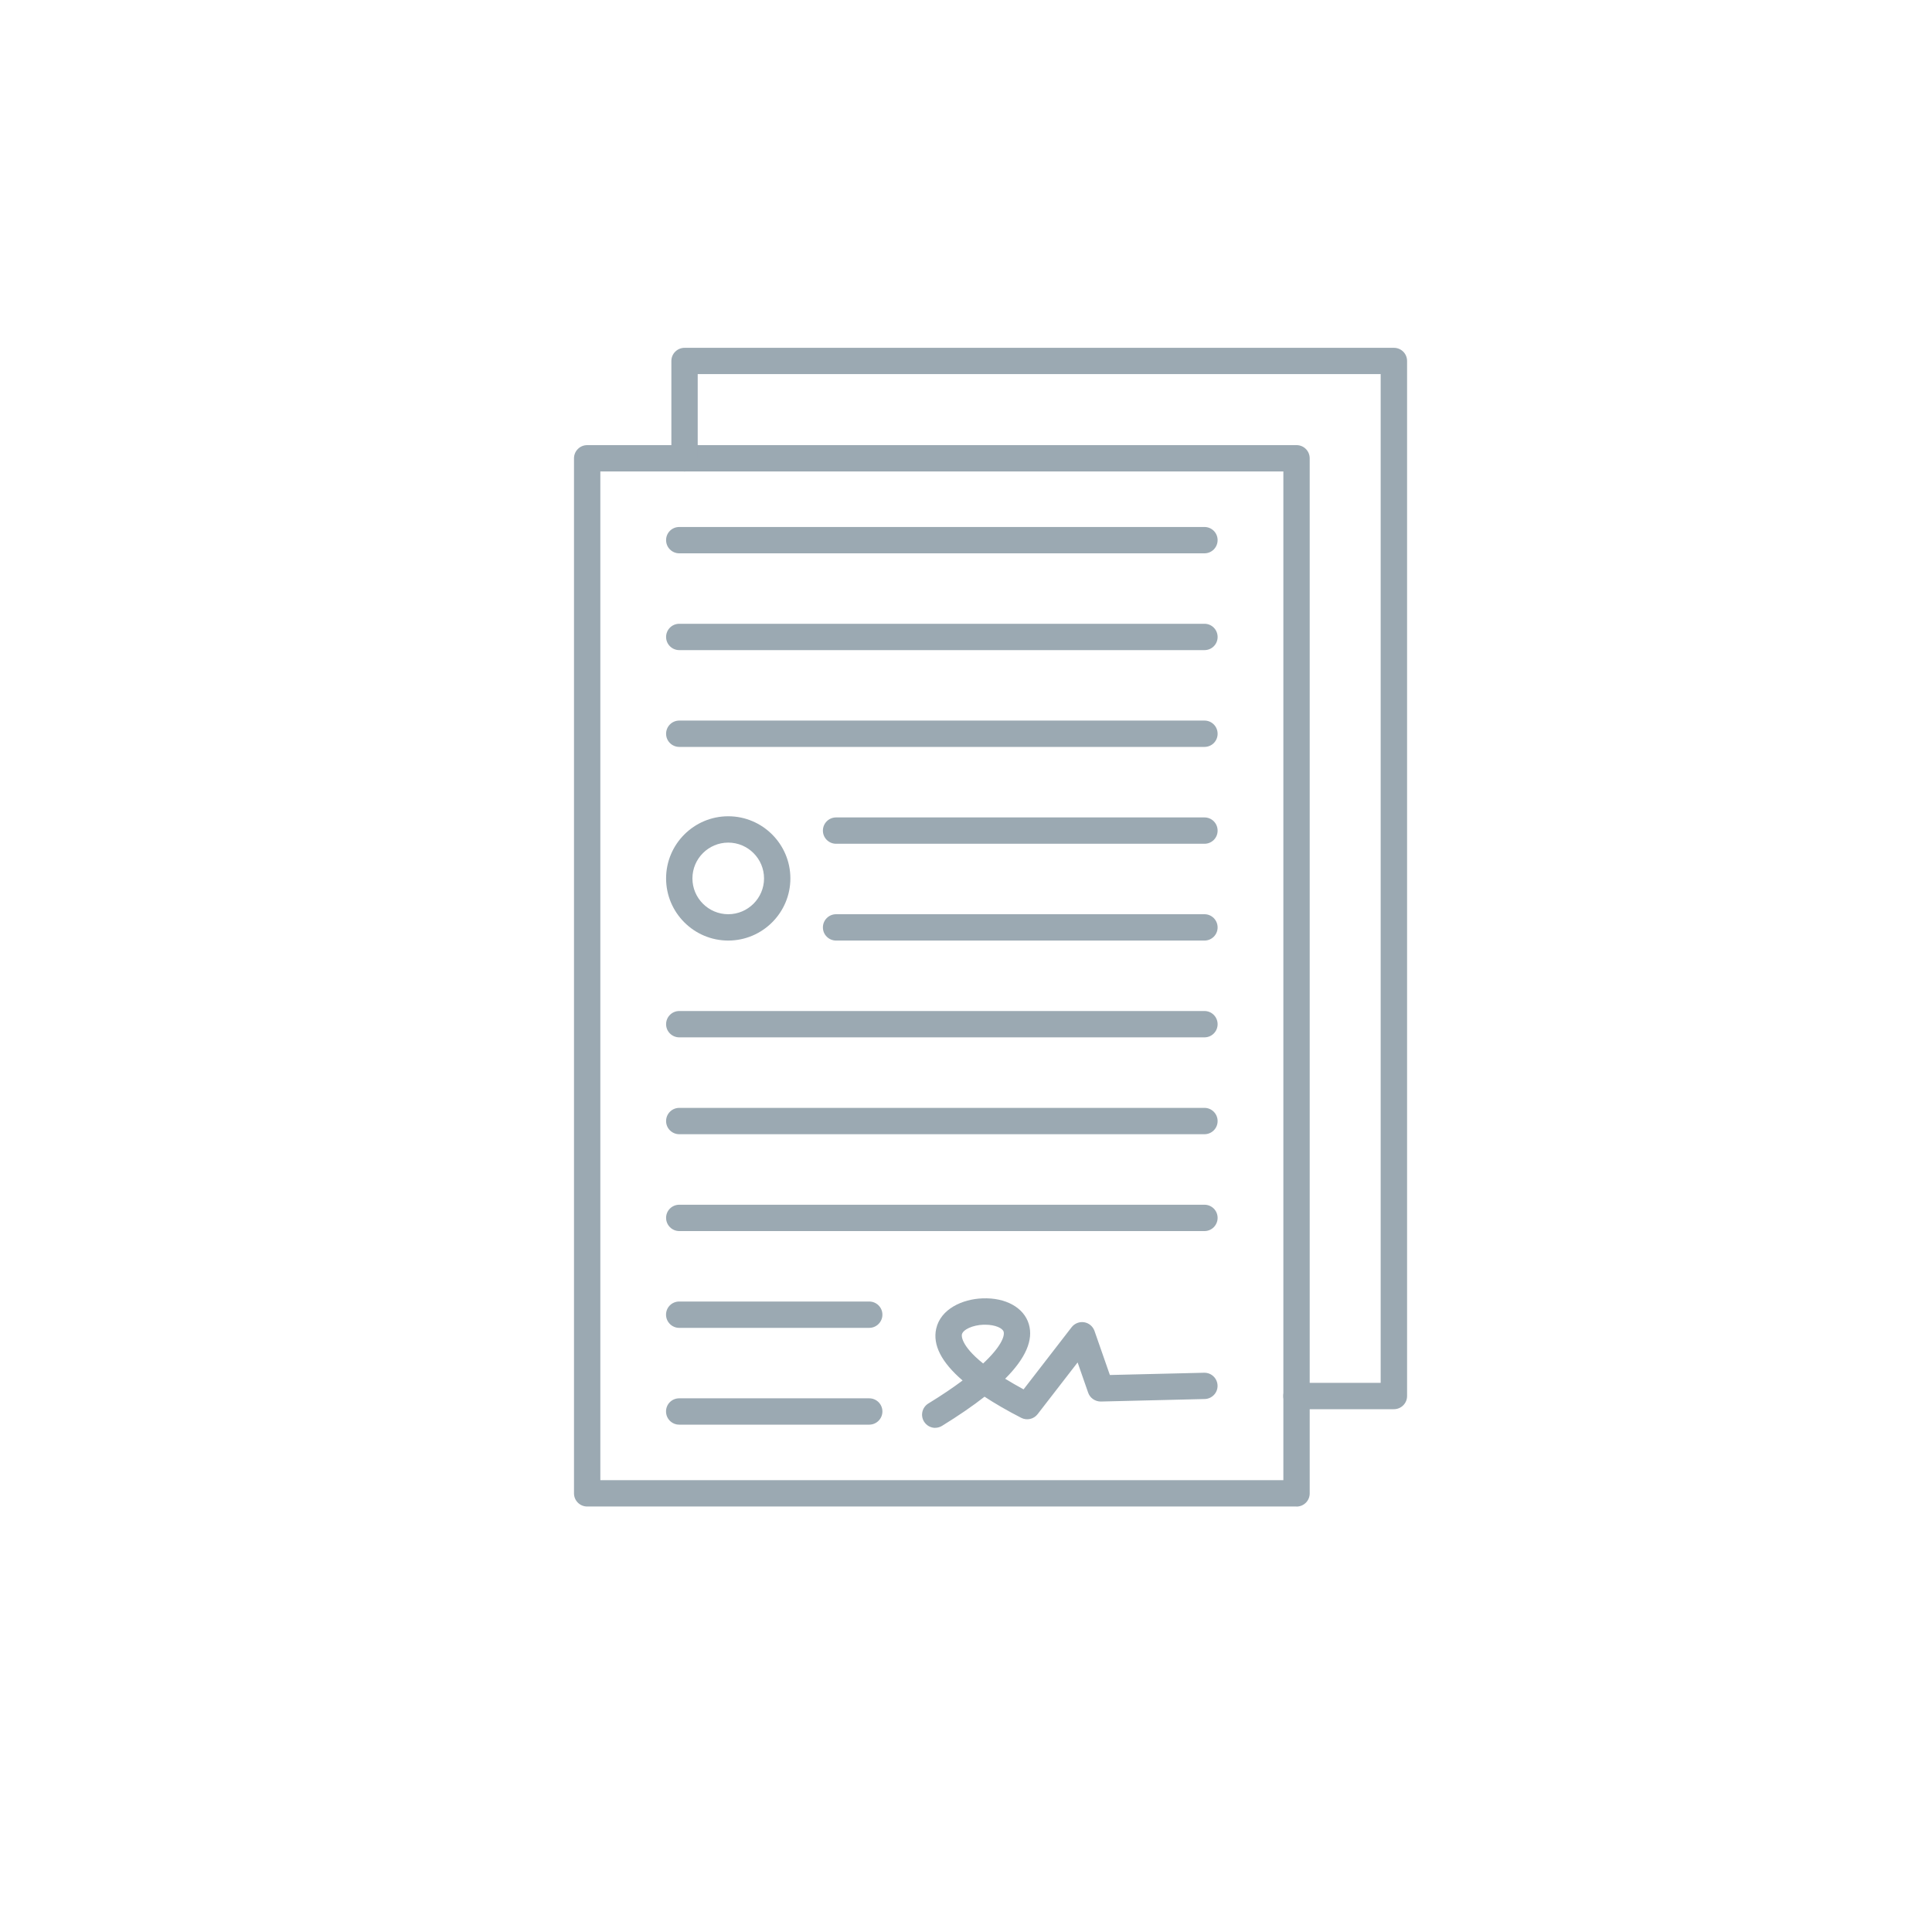 <?xml version="1.0" encoding="UTF-8"?><svg id="Ebene_1" xmlns="http://www.w3.org/2000/svg" viewBox="0 0 300 300"><defs><style>.cls-1{fill:none;}.cls-2{fill:#9ba9b2;fill-rule:evenodd;}</style></defs><rect class="cls-1" width="300" height="300"/><path class="cls-2" d="M201.32,233.93h-110.14c-1.13,0-2.05-.91-2.05-2.04V71.17c0-1.13.91-2.05,2.05-2.05h110.15c1.13,0,2.04.91,2.04,2.05v160.73c0,1.13-.91,2.04-2.05,2.04h0ZM93.22,229.84h106.06V73.21h-106.06v156.64Z"/><path class="cls-2" d="M187.03,85.92h-81.55c-1.13,0-2.05-.91-2.05-2.05s.91-2.04,2.05-2.04h81.55c1.13,0,2.04.91,2.04,2.04s-.91,2.05-2.04,2.05Z"/><path class="cls-2" d="M187.03,100.95h-81.55c-1.13,0-2.05-.91-2.05-2.04s.91-2.05,2.05-2.05h81.55c1.13,0,2.04.91,2.04,2.05s-.91,2.04-2.04,2.04Z"/><path class="cls-2" d="M187.03,115.98h-81.55c-1.13,0-2.05-.91-2.05-2.04s.91-2.05,2.05-2.05h81.55c1.13,0,2.04.91,2.04,2.05s-.91,2.04-2.04,2.04Z"/><path class="cls-2" d="M187.03,131.02h-57.2c-1.13,0-2.05-.91-2.05-2.04s.91-2.05,2.05-2.05h57.2c1.13,0,2.04.91,2.04,2.05s-.91,2.04-2.04,2.04Z"/><path class="cls-2" d="M187.03,146.05h-57.2c-1.13,0-2.05-.91-2.05-2.04s.91-2.05,2.05-2.05h57.2c1.13,0,2.04.92,2.04,2.05s-.91,2.04-2.04,2.04Z"/><path class="cls-2" d="M187.03,161.08h-81.55c-1.13,0-2.05-.91-2.05-2.04s.91-2.05,2.05-2.05h81.55c1.13,0,2.04.92,2.04,2.05s-.91,2.04-2.04,2.04Z"/><path class="cls-2" d="M187.03,176.12h-81.55c-1.13,0-2.05-.91-2.05-2.04s.91-2.05,2.05-2.05h81.55c1.13,0,2.04.92,2.04,2.05s-.91,2.04-2.04,2.04Z"/><path class="cls-2" d="M187.03,191.16h-81.55c-1.13,0-2.05-.92-2.05-2.05s.91-2.04,2.05-2.04h81.55c1.13,0,2.04.91,2.04,2.04s-.91,2.05-2.04,2.05Z"/><path class="cls-2" d="M134.97,206.19h-29.5c-1.13,0-2.05-.92-2.05-2.05s.91-2.04,2.05-2.04h29.5c1.13,0,2.05.91,2.05,2.04s-.92,2.05-2.05,2.05Z"/><path class="cls-2" d="M134.97,221.22h-29.5c-1.13,0-2.05-.91-2.05-2.05s.91-2.04,2.05-2.04h29.5c1.13,0,2.05.91,2.05,2.04s-.92,2.05-2.05,2.05Z"/><path class="cls-2" d="M145.23,221.72c-.69,0-1.36-.35-1.75-.98-.59-.96-.29-2.22.68-2.81,2.11-1.29,3.86-2.48,5.31-3.57-3.28-2.82-4.66-5.51-4.1-8.03.69-3.1,4.11-4.61,7.19-4.72,3.6-.14,6.42,1.43,7.19,3.98.75,2.48-.49,5.32-3.67,8.5.84.52,1.8,1.07,2.86,1.65l7.46-9.65c.46-.59,1.21-.89,1.95-.77.74.12,1.35.64,1.6,1.34l2.39,6.85,14.63-.35h.05c1.11,0,2.01.88,2.04,1.99.03,1.13-.87,2.06-1.99,2.09l-16.12.39c-.88.01-1.69-.53-1.98-1.37l-1.64-4.7-6.21,8.03c-.6.78-1.68,1.02-2.55.57-2.16-1.11-4.06-2.21-5.69-3.28-1.84,1.44-4.04,2.95-6.59,4.52-.34.21-.71.31-1.07.31h0ZM152.97,205.7c-.08,0-.17,0-.26,0-1.68.06-3.18.75-3.35,1.52-.02.09-.29,1.62,3.3,4.5,2.75-2.57,3.39-4.24,3.18-4.94-.16-.54-1.29-1.08-2.86-1.08Z"/><path class="cls-2" d="M216.44,218.82h-15.12c-1.13,0-2.05-.91-2.05-2.04s.91-2.05,2.05-2.05h13.07V58.09h-106.05v13.08c0,1.13-.91,2.04-2.04,2.04s-2.05-.91-2.05-2.04v-15.12c0-1.13.92-2.04,2.05-2.04h110.15c1.13,0,2.04.91,2.04,2.04v160.73c0,1.13-.92,2.04-2.05,2.04Z"/><path class="cls-2" d="M113.08,146.05c-5.32,0-9.65-4.33-9.65-9.65s4.33-9.65,9.65-9.65,9.65,4.33,9.65,9.65-4.33,9.65-9.65,9.65h0ZM113.08,130.84c-3.06,0-5.56,2.49-5.56,5.56s2.5,5.56,5.56,5.56,5.56-2.5,5.56-5.56-2.49-5.56-5.56-5.56Z"/></svg>